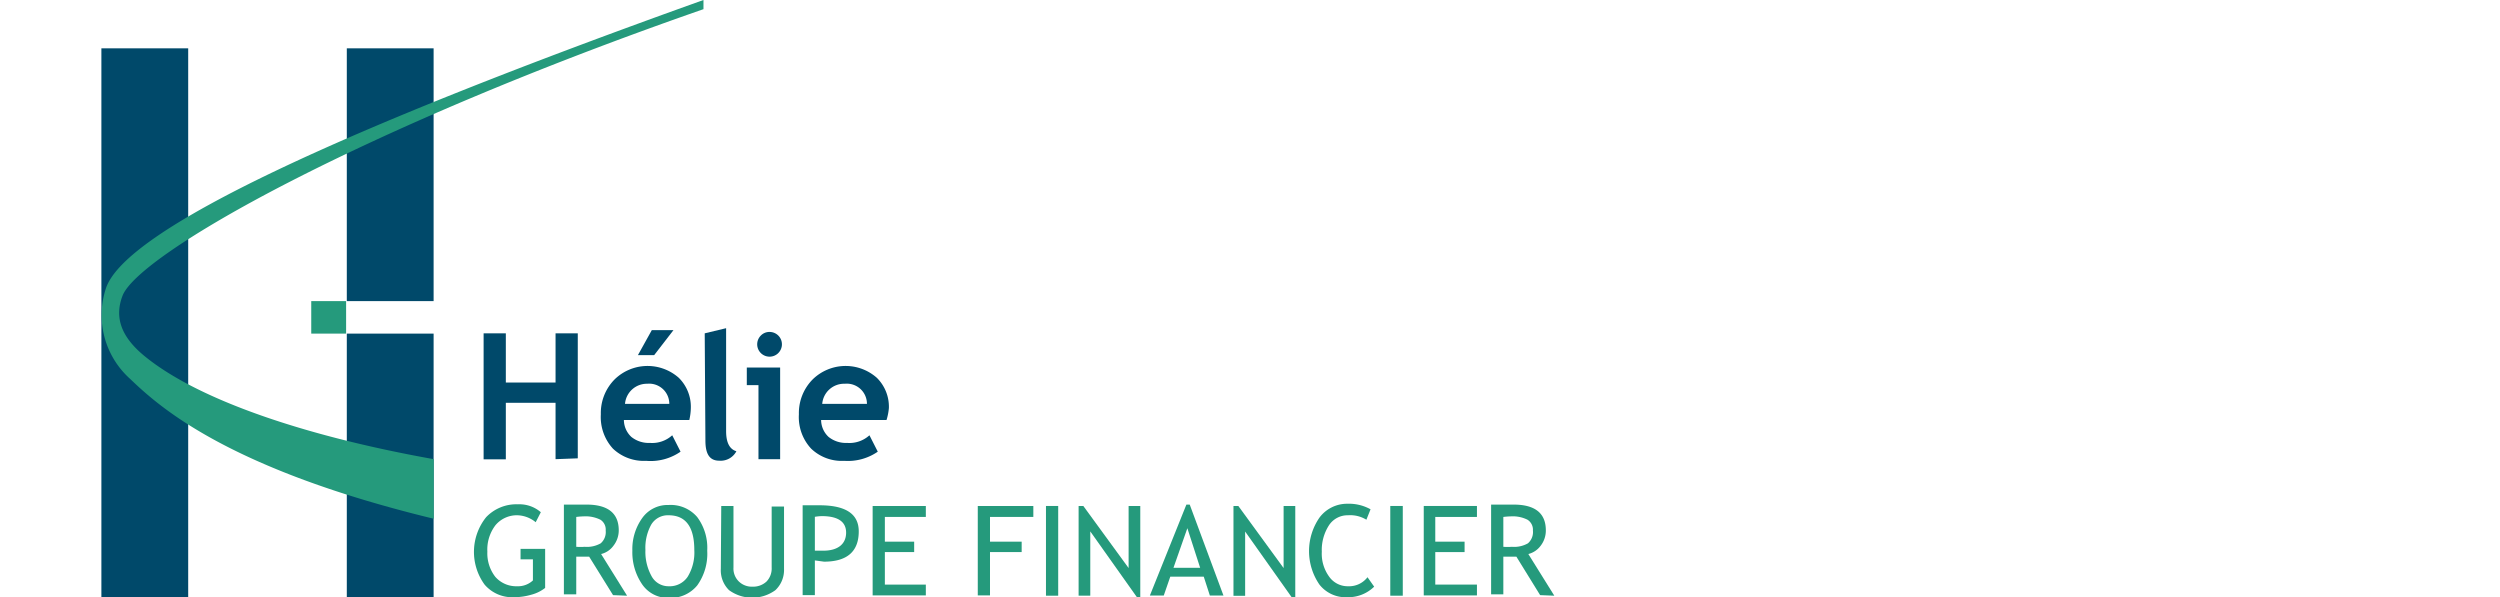 <svg id="f41de5a8-271c-46c1-9da8-cda049cab2b9" data-name="Logo Client" xmlns="http://www.w3.org/2000/svg" width="180" height="43" viewBox="0 0 180 43"><rect width="180" height="43" fill="none"/><path d="M40,33.06V29H36.42v4.07h-1.6V24h1.6v3.54H40V24H41.6v9Z" transform="translate(0 0)" fill="#00496a"/><path d="M46.6,27.63a1.45,1.45,0,0,1,1.59,1.45H45A1.58,1.58,0,0,1,46.6,27.63Zm3.14,1.75a2.93,2.93,0,0,0-.87-2.18,3.39,3.39,0,0,0-4.61.11,3.44,3.44,0,0,0-1,2.52,3.37,3.37,0,0,0,.87,2.47,3.22,3.22,0,0,0,2.39.88A3.78,3.78,0,0,0,49,32.52l-.6-1.18a2.14,2.14,0,0,1-1.6.55,2,2,0,0,1-1.34-.43,1.68,1.68,0,0,1-.54-1.22h4.71A4.14,4.14,0,0,0,49.74,29.38Zm-2.81-5.61-1,1.8h1.17l1.39-1.8Z" transform="translate(0 0)" fill="#00496a"/><path d="M50.74,24l1.54-.37v7.41c0,.81.24,1.3.74,1.45a1.28,1.28,0,0,1-1.23.68c-.7,0-1-.48-1-1.45Z" transform="translate(0 0)" fill="#00496a"/><path d="M55.41,23.9a.89.89,0,1,1-.63.26A.86.86,0,0,1,55.41,23.9Zm-.8,9.16V27.73h-.84V26.46h2.4v6.6Z" transform="translate(0 0)" fill="#00496a"/><path d="M60.83,27.63a1.45,1.45,0,0,1,1.59,1.45H59.2A1.58,1.58,0,0,1,60.83,27.63ZM64,29.38a2.93,2.93,0,0,0-.87-2.18,3.39,3.39,0,0,0-4.61.11,3.44,3.44,0,0,0-1,2.52,3.33,3.33,0,0,0,.88,2.47,3.18,3.18,0,0,0,2.38.88,3.78,3.78,0,0,0,2.42-.66l-.6-1.18a2.14,2.14,0,0,1-1.6.55,2,2,0,0,1-1.34-.43,1.68,1.68,0,0,1-.54-1.22h4.71A4.14,4.14,0,0,0,64,29.38Z" transform="translate(0 0)" fill="#00496a"/><path d="M38.94,36.88l-.37.72a2.17,2.17,0,0,0-1.3-.5,2,2,0,0,0-1.6.72,2.89,2.89,0,0,0-.58,1.9,2.76,2.76,0,0,0,.57,1.81,2,2,0,0,0,1.57.68,1.57,1.57,0,0,0,1.14-.42V40.27h-.89v-.75h1.77v2.81a2.72,2.72,0,0,1-1,.49A4.47,4.47,0,0,1,37,43a2.62,2.62,0,0,1-2.11-.91A4,4,0,0,1,35,37.24a3,3,0,0,1,2.29-.93A2.36,2.36,0,0,1,38.94,36.88Z" transform="translate(0 0)" fill="#259a7c"/><path d="M42,37.18a2.42,2.42,0,0,1,1.23.24.84.84,0,0,1,.38.78,1.07,1.07,0,0,1-.36.92,2,2,0,0,1-1.15.25,4.26,4.26,0,0,1-.61,0V37.22A4.92,4.92,0,0,1,42,37.18Zm3.15,5.71-1.87-3a1.55,1.55,0,0,0,.89-.6,1.79,1.79,0,0,0,.38-1.1c0-1.24-.78-1.86-2.33-1.86-.2,0-.5,0-.93,0l-.69,0v6.46h.89V40.08c.42,0,.73,0,.93,0l1.72,2.77Z" transform="translate(0 0)" fill="#259a7c"/><path d="M46.89,37.77a1.39,1.39,0,0,1,1.25-.67c1.23,0,1.85.83,1.85,2.5a3.34,3.34,0,0,1-.48,1.93,1.56,1.56,0,0,1-1.37.68,1.38,1.38,0,0,1-1.24-.75,3.61,3.61,0,0,1-.43-1.86A3.44,3.44,0,0,1,46.89,37.77Zm-.67,4.28a2.25,2.25,0,0,0,1.92,1,2.49,2.49,0,0,0,2.06-.9,3.91,3.91,0,0,0,.72-2.5,3.7,3.7,0,0,0-.72-2.42,2.5,2.5,0,0,0-2.06-.87,2.24,2.24,0,0,0-1.9.94,3.84,3.84,0,0,0-.71,2.35A4.08,4.08,0,0,0,46.22,42.05Z" transform="translate(0 0)" fill="#259a7c"/><path d="M51.93,36.43h.88v4.43a1.3,1.3,0,0,0,.38,1,1.34,1.34,0,0,0,1,.38,1.41,1.41,0,0,0,1-.37,1.35,1.35,0,0,0,.37-1v-4.4h.89v4.49a2,2,0,0,1-.62,1.53,2.83,2.83,0,0,1-3.34,0,2,2,0,0,1-.59-1.54Z" transform="translate(0 0)" fill="#259a7c"/><path d="M59.16,37.16c1.17,0,1.76.4,1.76,1.19s-.55,1.3-1.65,1.3l-.6,0V37.21A3.83,3.83,0,0,1,59.16,37.16Zm.17,3.28c1.66,0,2.5-.73,2.5-2.18,0-1.26-.94-1.88-2.83-1.88l-1.21,0v6.47h.88v-2.5Z" transform="translate(0 0)" fill="#259a7c"/><path d="M63.71,37.22V39h2.11v.75H63.71v2.34h2.95v.78H62.83V36.43h3.83v.79Z" transform="translate(0 0)" fill="#259a7c"/><path d="M71.28,37.22V39h2.28v.75H71.28v3.12H70.4V36.43h4v.79Z" transform="translate(0 0)" fill="#259a7c"/><path d="M75.31,42.89V36.43h.88v6.46Z" transform="translate(0 0)" fill="#259a7c"/><path d="M81.86,43,78.5,38.26v4.63h-.84V36.43H78l3.26,4.47V36.43h.84V43Z" transform="translate(0 0)" fill="#259a7c"/><path d="M86.41,40.88H84.49l1-2.85Zm1.68,2-2.43-6.55h-.24l-2.63,6.55h1l.47-1.36h2.41l.44,1.36Z" transform="translate(0 0)" fill="#259a7c"/><path d="M93,43l-3.35-4.73v4.63h-.84V36.43h.35l3.26,4.47V36.43h.84V43Z" transform="translate(0 0)" fill="#259a7c"/><path d="M98.68,36.67l-.3.75a2.22,2.22,0,0,0-1.33-.32,1.6,1.6,0,0,0-1.37.73,3.28,3.28,0,0,0-.51,1.9,2.8,2.8,0,0,0,.53,1.79,1.63,1.63,0,0,0,1.36.69,1.67,1.67,0,0,0,1.4-.65l.48.68A2.68,2.68,0,0,1,97,43a2.4,2.4,0,0,1-2-.91,4.25,4.25,0,0,1,0-4.82,2.48,2.48,0,0,1,2-1A3.21,3.21,0,0,1,98.68,36.67Z" transform="translate(0 0)" fill="#259a7c"/><path d="M100.1,42.89V36.43H101v6.46Z" transform="translate(0 0)" fill="#259a7c"/><path d="M103.34,37.22V39h2.11v.75h-2.11v2.34h3v.78h-3.83V36.43h3.83v.79Z" transform="translate(0 0)" fill="#259a7c"/><path d="M108.76,37.18a2.38,2.38,0,0,1,1.22.24.85.85,0,0,1,.39.78,1.07,1.07,0,0,1-.36.92,2,2,0,0,1-1.15.25,4.4,4.4,0,0,1-.62,0V37.22A5,5,0,0,1,108.76,37.18Zm3.15,5.71-1.87-3a1.58,1.58,0,0,0,.89-.6,1.78,1.78,0,0,0,.37-1.1c0-1.24-.77-1.86-2.33-1.86-.19,0-.5,0-.92,0l-.69,0v6.46h.88V40.08c.43,0,.74,0,.94,0l1.71,2.77Z" transform="translate(0 0)" fill="#259a7c"/><rect x="7.3" y="3.48" width="6.25" height="39.52" fill="#00496a"/><rect x="24.97" y="3.48" width="6.25" height="18.2" fill="#00496a"/><rect x="24.97" y="24.02" width="6.25" height="18.98" fill="#00496a"/><rect x="22.41" y="21.68" width="2.51" height="2.34" fill="#259a7c"/><path d="M50.65,0C24.66,9.3,9,16.5,7.62,20.78a6.16,6.16,0,0,0,1.76,6.51c2.19,2.11,7.2,6.51,21.85,10.06V33.06c-9.3-1.66-17-4.29-20.82-7.42-1.7-1.39-2.18-2.8-1.59-4.34,1.14-3,17-12,41.83-20.64Z" transform="translate(0 0)" fill="#259a7c"/></svg>